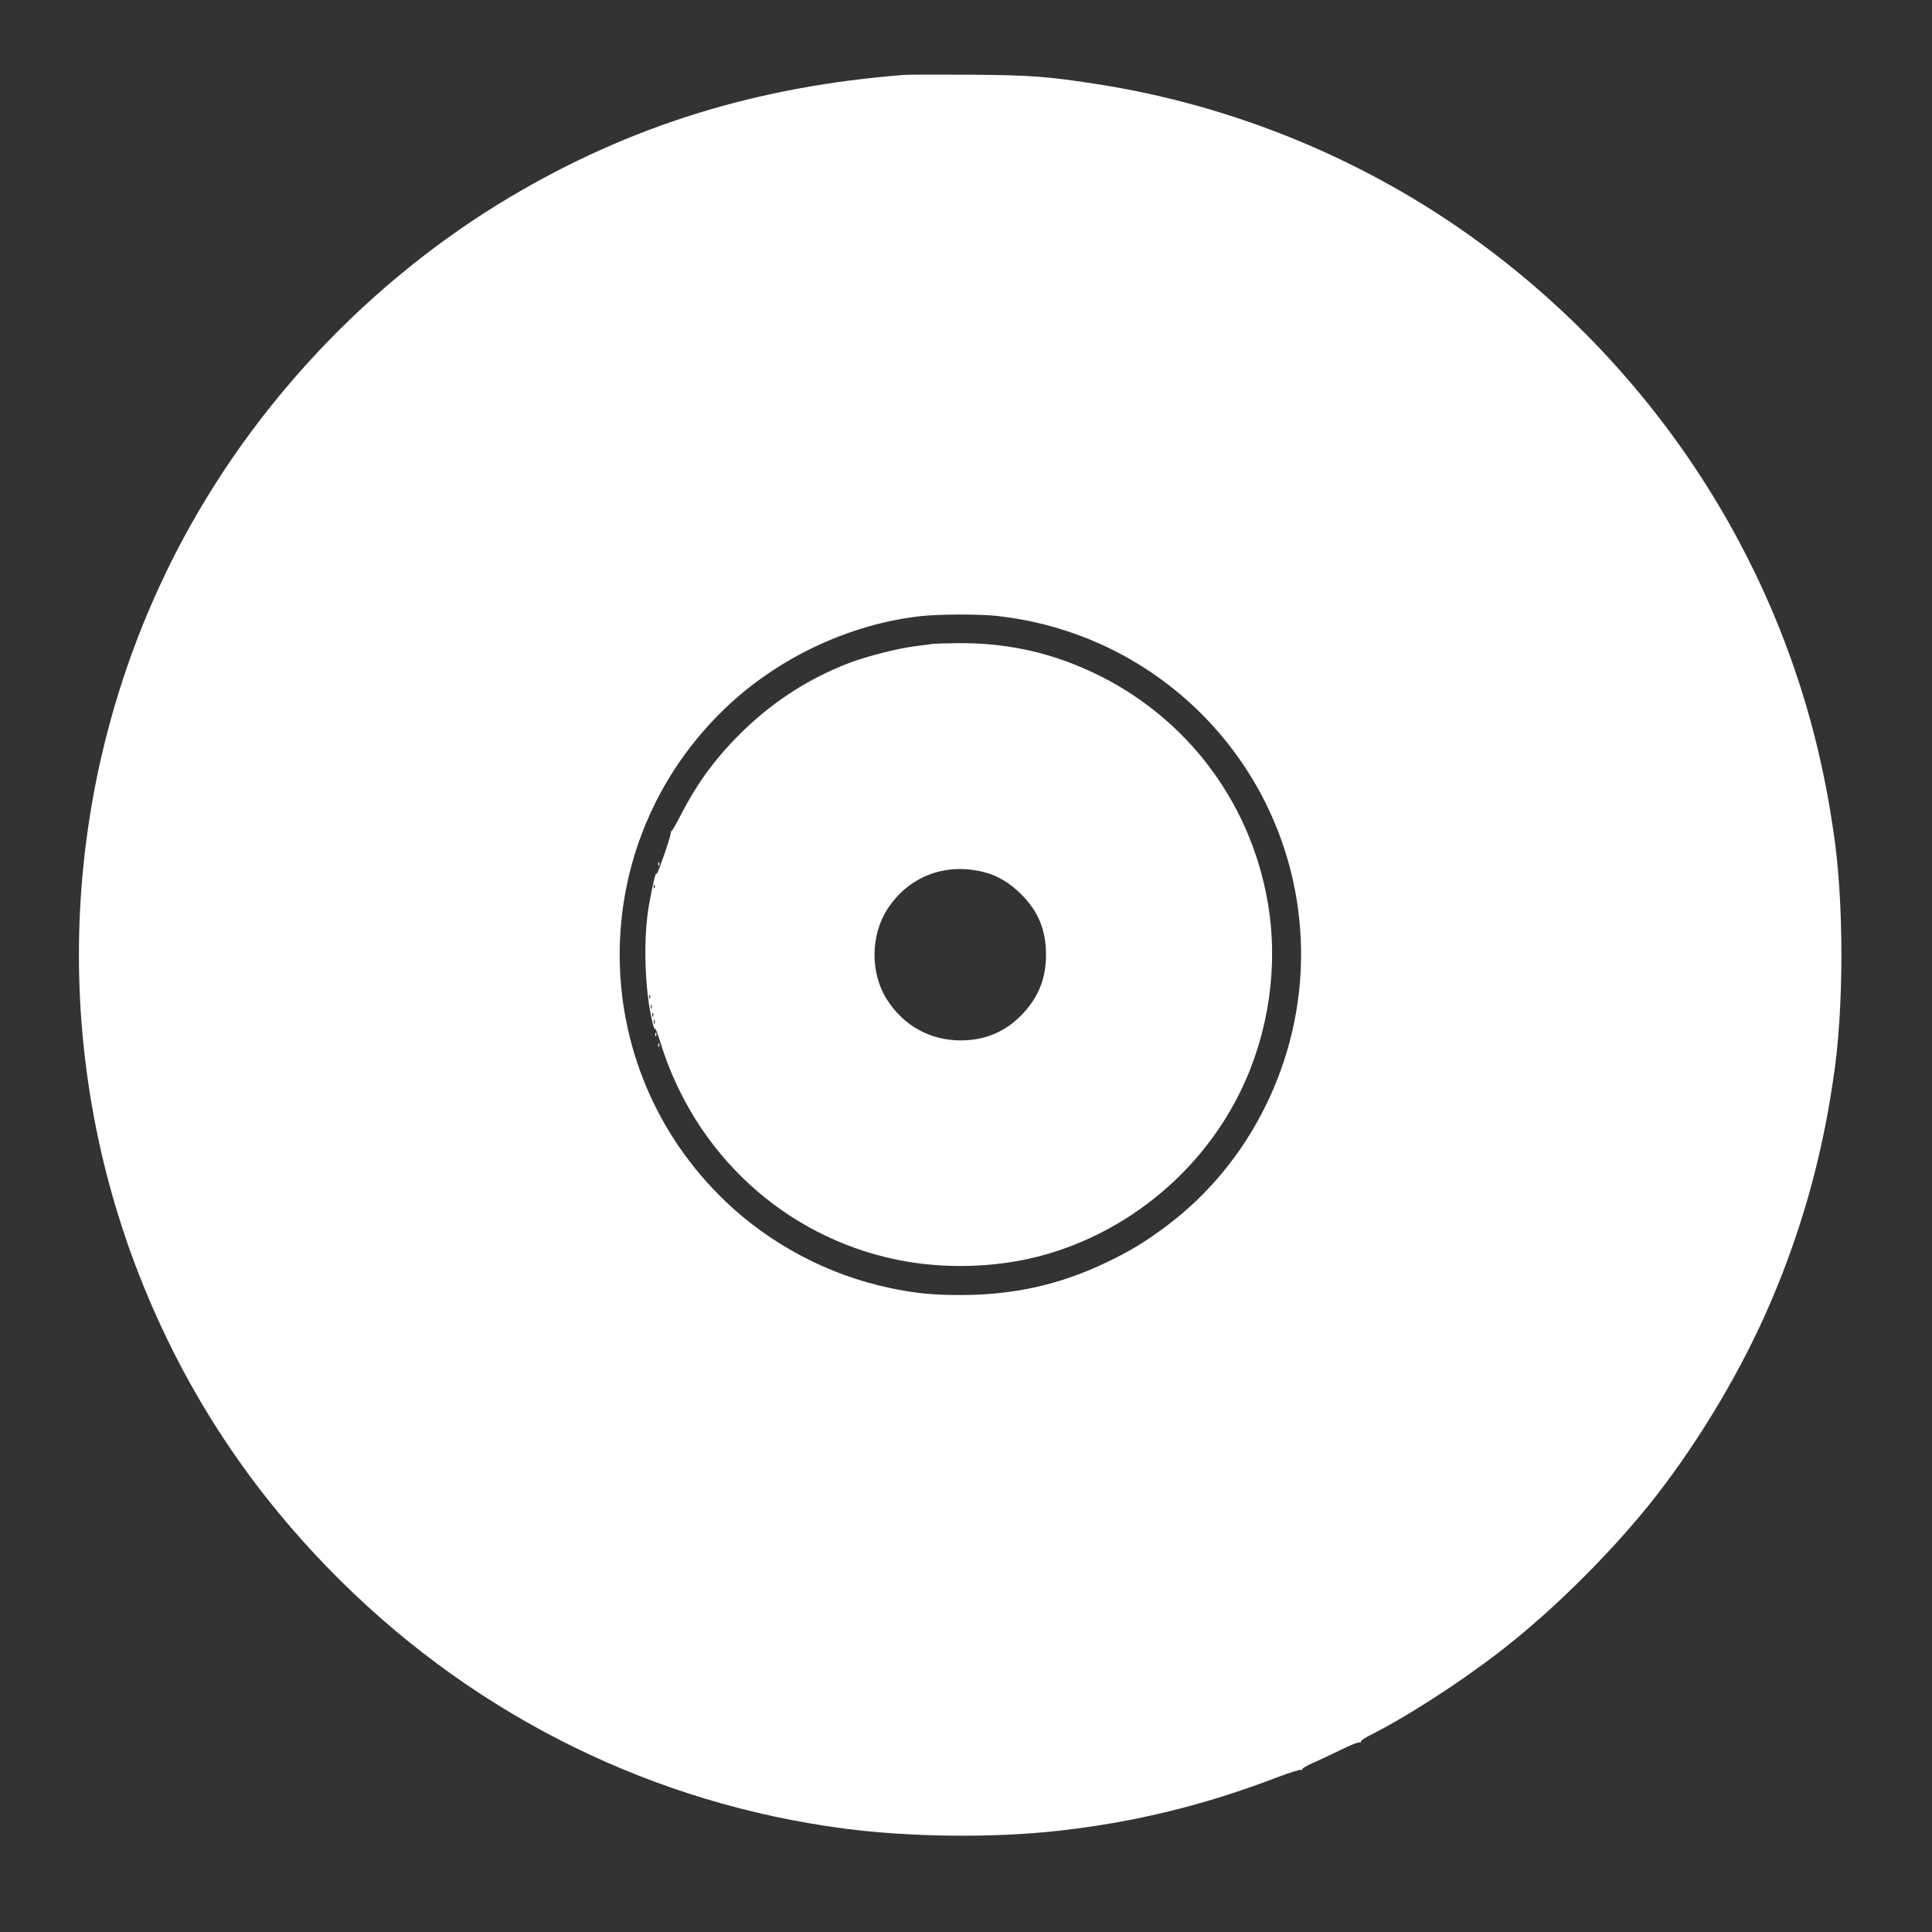 <?xml version="1.0" standalone="no"?>
<!DOCTYPE svg PUBLIC "-//W3C//DTD SVG 20010904//EN"
 "http://www.w3.org/TR/2001/REC-SVG-20010904/DTD/svg10.dtd">
<svg version="1.0" xmlns="http://www.w3.org/2000/svg"
 width="1280pt" height="1280pt" viewBox="0 0 1280 1280"
 preserveAspectRatio="xMidYMid meet">
<rect x="0" y="0" width="1280" height="1280" fill="#333333" stroke="none"/>
<g transform="translate(0,1280) scale(0.1,-0.1)"
fill="#ffffff" stroke="none">
<path d="M5995 12304 c-978 -75 -1821 -336 -2620 -812 -928 -553 -1708 -1382
-2204 -2342 -768 -1487 -858 -3247 -246 -4805 302 -768 742 -1434 1336 -2022
913 -903 2074 -1473 3334 -1638 439 -57 990 -63 1420 -14 503 56 968 170 1453
356 78 30 147 51 154 47 6 -4 8 -3 5 3 -3 5 29 25 71 43 42 18 126 58 186 87
59 30 115 52 123 49 8 -3 11 -1 8 4 -3 5 23 24 57 41 249 125 602 353 873 563
359 279 754 674 1031 1030 298 385 568 842 754 1276 151 352 266 713 344 1080
30 142 43 212 71 395 73 463 73 1197 0 1660 -28 183 -41 253 -71 395 -304
1428 -1145 2697 -2354 3552 -726 513 -1577 856 -2460 992 -323 50 -434 58
-835 61 -209 1 -402 1 -430 -1z m603 -3584 c1152 -123 2022 -1088 2022 -2245
0 -704 -337 -1383 -891 -1797 -149 -111 -235 -163 -399 -242 -308 -148 -615
-216 -970 -216 -179 0 -302 12 -465 47 -405 85 -789 287 -1089 574 -934 893
-934 2375 0 3268 351 336 831 560 1304 610 121 12 374 13 488 1z"/>
<path d="M6180 8534 c-14 -2 -65 -9 -115 -15 -114 -14 -323 -67 -441 -112
-257 -99 -487 -245 -688 -437 -181 -174 -307 -341 -421 -561 -34 -66 -63 -117
-66 -115 -2 2 -5 -5 -6 -17 -2 -30 -92 -286 -93 -267 -3 26 -29 -80 -51 -210
-39 -224 -28 -563 25 -780 8 -30 14 -46 15 -35 1 11 17 -29 36 -90 227 -739
821 -1286 1563 -1440 309 -65 662 -55 962 26 576 155 1070 566 1327 1106 181
380 243 820 173 1230 -119 699 -576 1279 -1227 1558 -262 113 -532 166 -823
164 -80 -1 -156 -3 -170 -5z m335 -1511 c91 -22 173 -70 251 -148 113 -113
164 -236 164 -400 0 -154 -47 -275 -149 -386 -109 -119 -247 -181 -411 -182
-204 -1 -380 94 -492 268 -113 174 -112 428 2 603 140 215 380 308 635 245z
m-2178 -105 c-3 -8 -6 -5 -6 6 -1 11 2 17 5 13 3 -3 4 -12 1 -19z m-30 -730
c-3 -8 -6 -5 -6 6 -1 11 2 17 5 13 3 -3 4 -12 1 -19z m10 -70 c-3 -7 -5 -2 -5
12 0 14 2 19 5 13 2 -7 2 -19 0 -25z m10 -50 c-3 -8 -6 -5 -6 6 -1 11 2 17 5
13 3 -3 4 -12 1 -19z m10 -50 c-3 -7 -5 -2 -5 12 0 14 2 19 5 13 2 -7 2 -19 0
-25z"/>
<path d="M4361 7074 c0 -11 3 -14 6 -6 3 7 2 16 -1 19 -3 4 -6 -2 -5 -13z"/>
<path d="M4341 5944 c0 -11 3 -14 6 -6 3 7 2 16 -1 19 -3 4 -6 -2 -5 -13z"/>
<path d="M4361 5874 c0 -11 3 -14 6 -6 3 7 2 16 -1 19 -3 4 -6 -2 -5 -13z"/>
</g>
</svg>
